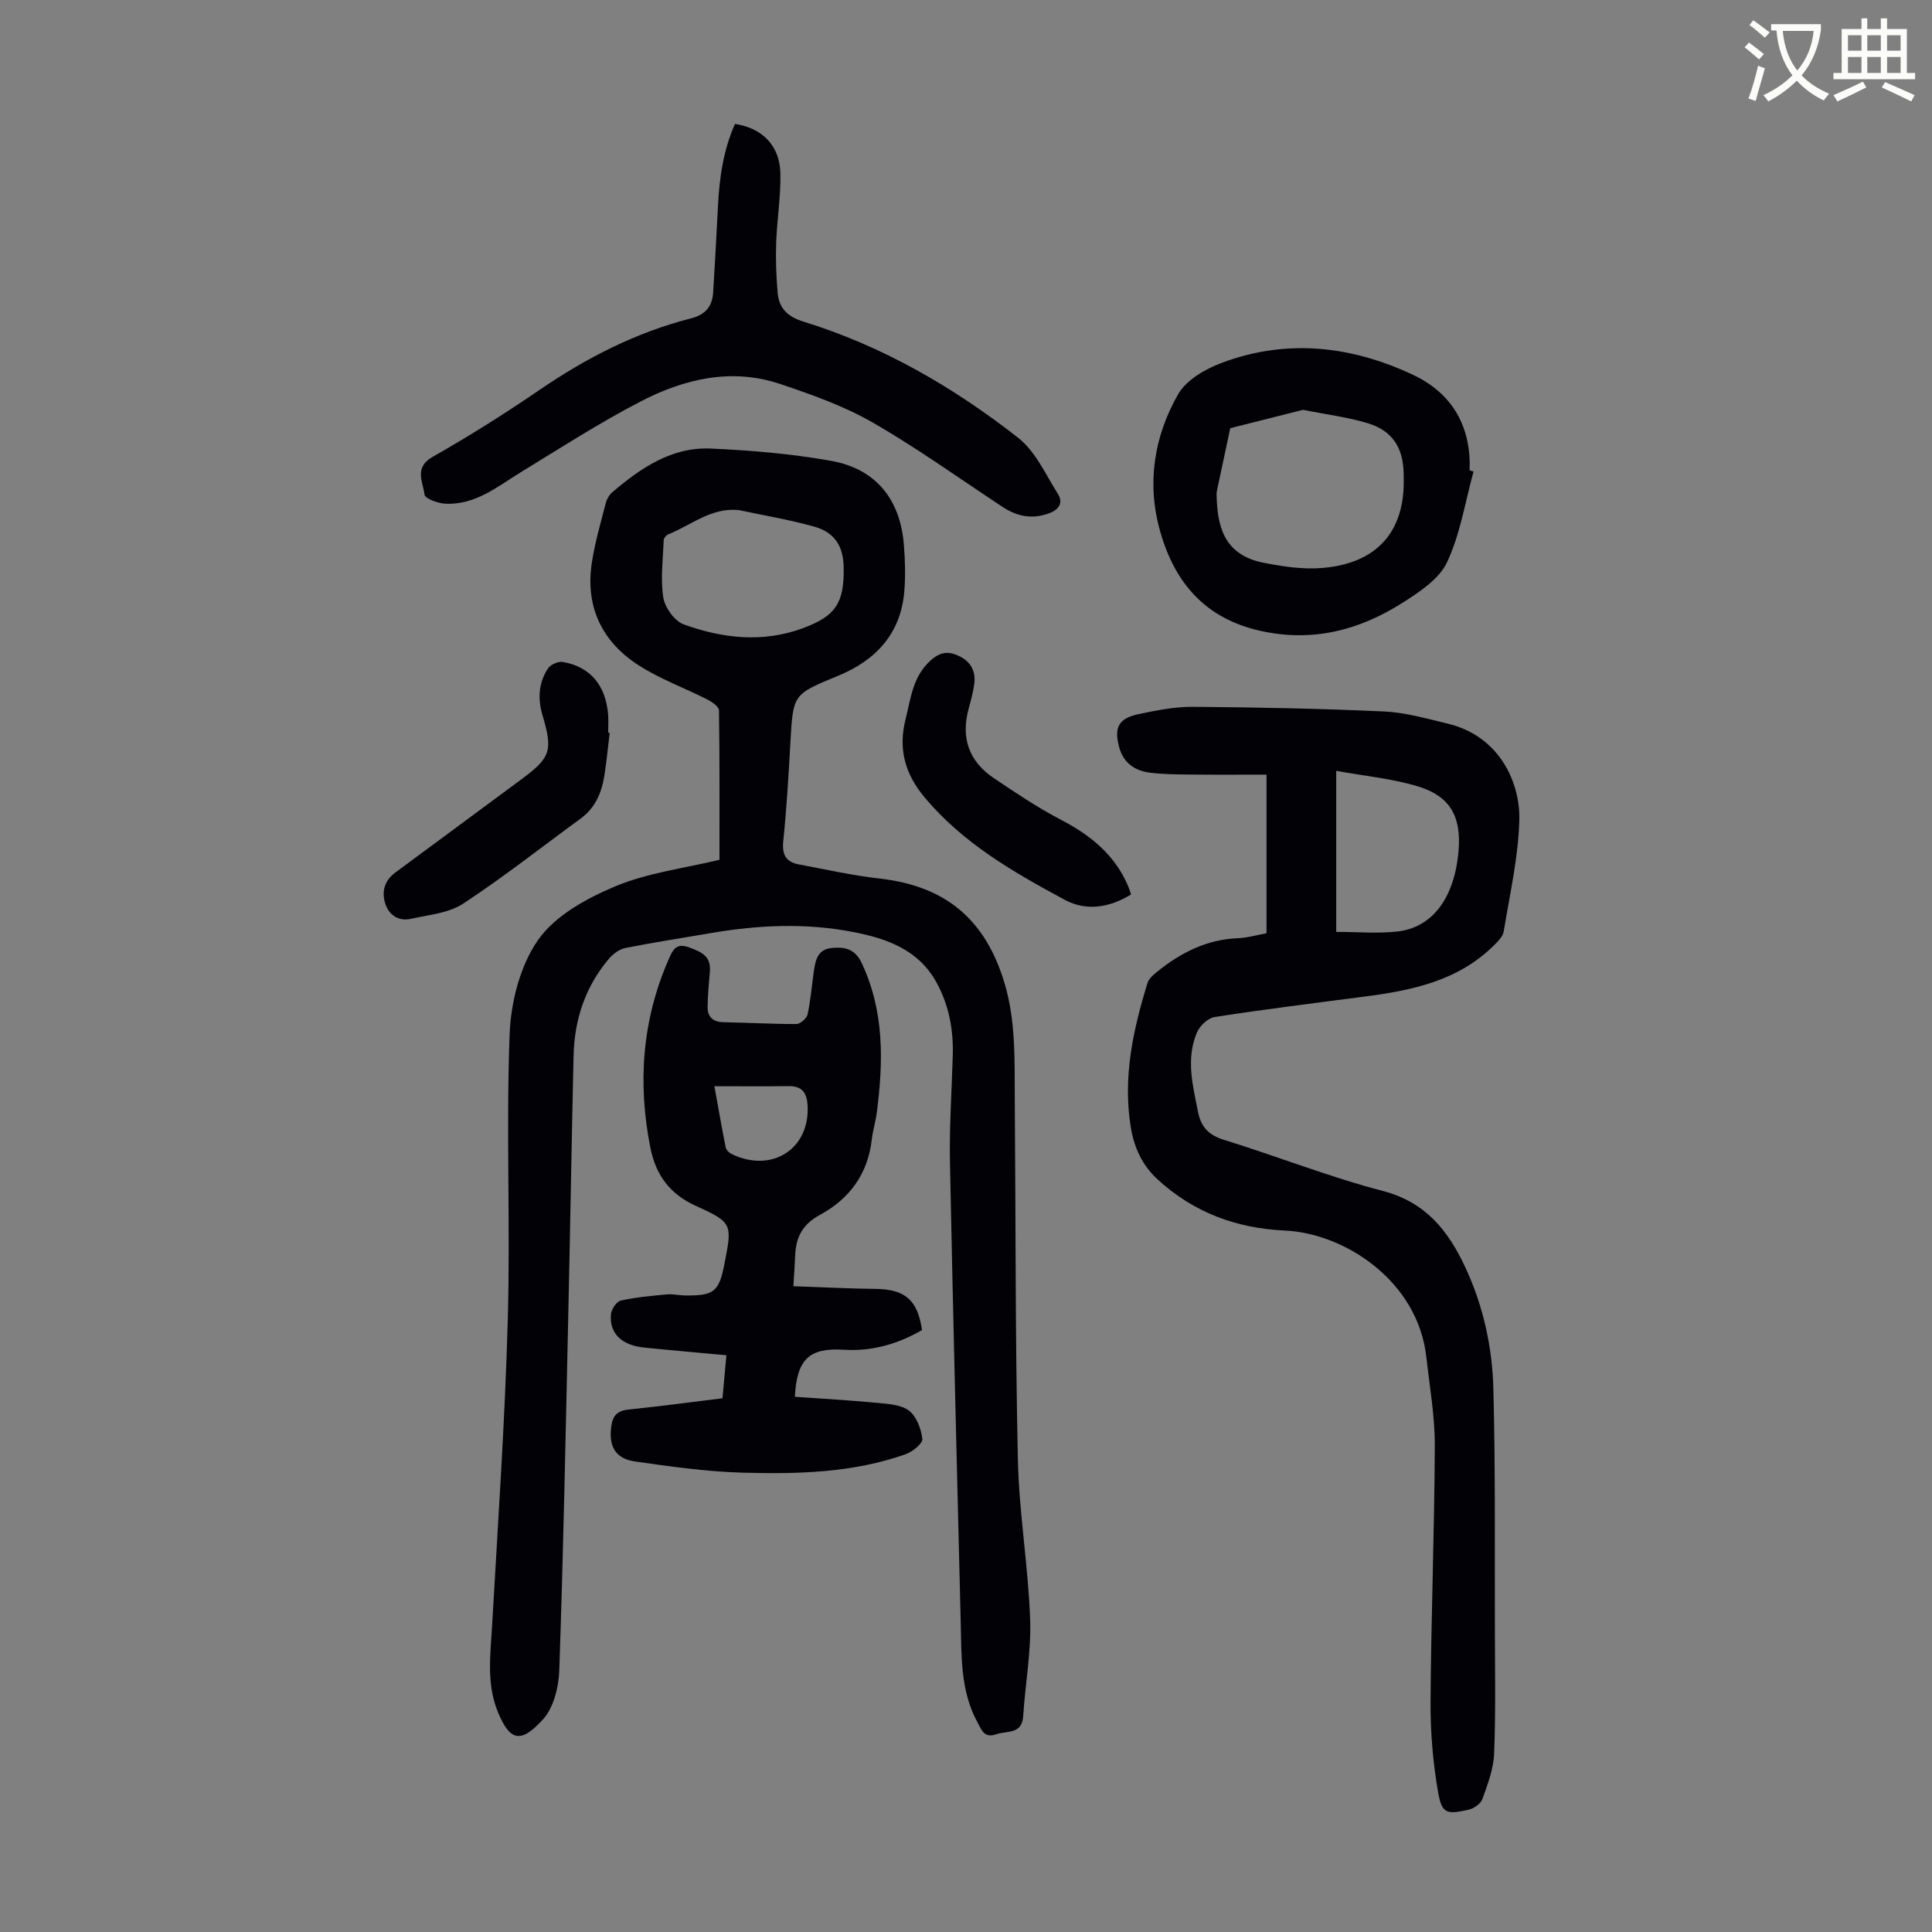 <svg enable-background="new 0 0 400 400" viewBox="0 0 400 400" xmlns="http://www.w3.org/2000/svg"><rect x="0" y="0" width="400" height="400" fill="#808080" stroke="none"/><path d="m362.1 8.8c1.1.8 2.1 1.6 3.1 2.4l-1 1.1c-1.3-1.1-2.3-2-3-2.5zm1.9 4.8c.5.2.9.4 1.4.5-.6 2.3-1.3 4.5-1.9 6.8l-1.5-.5c.8-2.1 1.4-4.3 2-6.8zm-1-9.4c1.3.9 2.4 1.8 3.4 2.5l-1 1.1c-1.4-1.2-2.4-2.1-3.2-2.6zm3.7 2.2v-1.4h10.3v1.2c-.5 3.6-1.8 6.8-4 9.4 1.5 1.6 3.4 2.8 5.7 3.8-.3.4-.7.8-1.1 1.4-2.3-1.1-4.1-2.5-5.6-4.1-1.6 1.6-3.6 3.1-5.9 4.3-.3-.5-.7-.9-1-1.3 2.4-1.1 4.4-2.5 6-4.1-1.9-2.5-3-5.6-3.3-9.3h-1.1zm8.8 0h-6.4c.3 3.3 1.3 6 3 8.2 2-2.3 3.1-5.1 3.4-8.2z" fill="#fbfcfa"/><path d="m385.3 3.8h1.3v2.2h2.8v-2.2h1.3v2.2h4.1v9.1h1.7v1.3h-16.9v-1.3h1.7v-9.1h4.1v-2.2zm.4 13.1.7 1.2c-1.8.9-3.8 1.9-6 2.9-.2-.4-.5-.8-.8-1.3 2.3-1 4.3-1.9 6.1-2.8zm-3.1-6.4h2.8v-3.2h-2.8zm0 4.6h2.8v-3.3h-2.8zm4-4.6h2.8v-3.2h-2.8zm0 4.6h2.8v-3.3h-2.8zm3.7 1.9c2.1.9 4.1 1.8 6.1 2.7l-.7 1.3c-2.2-1.1-4.2-2-6.1-2.9zm3.2-9.7h-2.8v3.2h2.8zm-2.8 7.8h2.8v-3.3h-2.8z" fill="#fbfcfa"/><g fill="#010106"><path d="m148.96 178.01c0-10.15.05-20.54-.1-30.92-.01-.76-1.37-1.73-2.3-2.21-4.76-2.42-9.87-4.27-14.34-7.14-7.61-4.89-11.09-12.17-9.68-21.28.64-4.17 1.84-8.27 2.9-12.37.21-.81.74-1.68 1.38-2.22 5.88-5 12.27-9.36 20.32-9 8.35.37 16.75 1.08 24.96 2.55 9.22 1.65 14.26 7.94 15.03 17.28.26 3.21.36 6.48.1 9.69-.7 8.76-5.88 14.29-13.65 17.5-9.38 3.87-9.38 3.74-9.94 13.89-.38 6.82-.78 13.64-1.48 20.43-.29 2.83.66 4.28 3.24 4.76 5.57 1.05 11.13 2.29 16.75 2.93 13.65 1.55 21.91 8.47 25.85 21.73 2.34 7.88 2.04 15.93 2.1 23.97.2 24.85.09 49.71.64 74.55.24 11.05 2.14 22.05 2.54 33.1.24 6.65-1.01 13.35-1.44 20.04-.25 3.87-3.35 2.99-5.57 3.77-2.5.88-3.02-.87-3.88-2.44-3.6-6.59-3.31-13.81-3.49-20.96-.78-31.67-1.59-63.33-2.22-95-.15-7.38.37-14.76.58-22.15.15-5.24-.75-10.22-3.25-14.89-3.71-6.94-10.29-9.28-17.32-10.65-9.77-1.91-19.58-1.48-29.36.19-5.94 1.01-11.9 1.93-17.81 3.1-1.27.25-2.6 1.23-3.46 2.25-4.89 5.78-7.14 12.6-7.31 20.09-.42 18.58-.72 37.16-1.14 55.73-.53 23.84-.99 47.68-1.82 71.5-.12 3.48-1.16 7.73-3.38 10.16-4.63 5.08-6.85 4.44-9.3-1.47-2.42-5.84-1.58-11.84-1.23-17.87 1.2-21.11 2.66-42.22 3.25-63.36.55-19.69-.36-39.43.38-59.11.25-6.68 2.16-14.24 5.9-19.58 3.51-5.02 10.04-8.61 15.97-11.09 6.77-2.83 14.36-3.75 21.58-5.5zm3.98-72.41c-5.74-.56-9.87 3.16-14.57 5.02-.43.17-.95.79-.96 1.22-.15 3.97-.69 8.02-.08 11.88.33 2.08 2.34 4.87 4.23 5.56 8.01 2.89 16.31 3.85 24.59.81 6.85-2.51 8.63-5.21 8.53-12.51-.06-4.47-1.82-7.35-6.11-8.55-5.12-1.44-10.41-2.31-15.63-3.43z"/><path d="m262.22 193.22c0-10.85 0-21.35 0-32.84-5.36 0-10.58.04-15.8-.02-2.79-.03-5.61-.04-8.37-.39-3.08-.4-5.44-2-6.32-5.21-1.13-4.12-.17-6.03 4.01-6.91 3.68-.77 7.47-1.54 11.21-1.51 13.19.1 26.39.36 39.57.96 4.41.2 8.8 1.47 13.13 2.5 11.04 2.61 15.09 12.51 14.91 19.89-.19 7.74-1.97 15.44-3.23 23.14-.17 1.06-1.2 2.08-2.04 2.91-7.45 7.39-17.05 9.33-26.92 10.61-10.31 1.34-20.63 2.62-30.9 4.21-1.38.21-3.06 1.82-3.65 3.19-2.32 5.44-.88 10.95.22 16.46.64 3.21 2.25 4.82 5.42 5.8 10.99 3.4 21.74 7.67 32.86 10.57 8.83 2.31 13.48 8.18 17 15.69 3.76 8.01 5.65 16.6 5.87 25.34.43 16.66.26 33.34.31 50.01.02 8.5.18 17.01-.16 25.5-.13 3.15-1.34 6.31-2.42 9.34-.35.97-1.75 1.96-2.84 2.21-4.61 1.05-5.57.84-6.35-3.69-1.06-6.12-1.59-12.41-1.55-18.62.11-17.68.81-35.36.88-53.04.02-6.11-1.07-12.24-1.75-18.35-1.76-15.77-16.89-25.64-29.32-26.2-9.92-.45-18.76-3.69-26.23-10.5-3.35-3.05-4.98-6.75-5.67-11.07-1.63-10.23.51-20.01 3.49-29.68.26-.85 1.1-1.62 1.85-2.22 4.95-4.02 10.4-6.83 16.97-7.06 1.89-.08 3.74-.64 5.82-1.02zm14.43-33.63v33.35c4.4 0 8.57.37 12.64-.08 7.38-.81 11.94-7.13 12.7-16.87.54-6.88-1.71-11.1-8.3-13.14-5.35-1.65-11.05-2.16-17.04-3.26z"/><path d="m164.26 266.3c6.05.21 11.49.49 16.93.55 6.16.07 8.76 2.2 9.71 8.52-4.97 2.87-10.33 4.45-16.18 4.08-7.11-.45-9.75 1.88-10.15 9.74 5.63.4 11.29.71 16.92 1.25 2.29.22 4.99.34 6.68 1.6 1.57 1.18 2.54 3.77 2.79 5.86.11.93-2 2.66-3.41 3.16-10.94 3.89-22.39 4.15-33.79 3.84-7.45-.21-14.9-1.26-22.3-2.32-4.12-.59-5.46-3.21-4.9-7.28.31-2.27 1.3-3.24 3.6-3.47 6.33-.65 12.64-1.5 19.42-2.33.26-2.84.52-5.66.82-8.91-5.89-.55-11.43-1.02-16.97-1.58-4.71-.47-7.3-2.94-6.94-6.91.09-1.04 1.16-2.63 2.04-2.83 3.12-.7 6.35-.98 9.55-1.28 1.21-.11 2.45.21 3.68.22 6.08.08 7.09-.74 8.22-6.5 1.61-8.25 1.76-8.58-5.9-12.04-5.51-2.49-8.32-6.5-9.43-12.06-2.66-13.4-1.71-26.46 3.82-39.06.8-1.82 1.49-3.4 4.14-2.42 2.49.92 4.63 1.76 4.36 4.97-.2 2.44-.43 4.88-.47 7.32-.03 2.11 1.08 3.18 3.31 3.22 5.03.08 10.06.39 15.09.37.8 0 2.12-1.17 2.3-1.99.64-2.94.87-5.96 1.3-8.94.33-2.29.79-4.54 3.71-4.81 2.7-.25 4.8.14 6.21 3.15 4.69 9.99 4.48 20.38 3.11 30.92-.24 1.88-.83 3.72-1.04 5.6-.81 7.13-4.64 12.3-10.74 15.59-3.54 1.91-4.95 4.56-5.11 8.28-.08 1.86-.22 3.74-.38 6.49zm-16.35-41.41c.88 4.84 1.55 8.77 2.34 12.67.11.52.69 1.11 1.2 1.36 8.42 4.08 16.37-1.13 15.74-10.23-.18-2.57-1.25-3.86-3.94-3.82-4.88.07-9.77.02-15.34.02z"/><path d="m152.17 25.66c5.67.85 9.28 4.51 9.4 10.22.1 4.78-.7 9.57-.87 14.37-.12 3.45.01 6.92.3 10.35.27 3.17 2 4.95 5.29 5.97 16.42 5.06 31.1 13.57 44.53 24.09 3.57 2.8 5.66 7.56 8.19 11.57 1.18 1.87.26 3.28-1.86 4.06-3.46 1.26-6.56.64-9.55-1.32-8.96-5.9-17.69-12.19-26.97-17.52-5.94-3.41-12.57-5.75-19.1-7.95-10.06-3.38-19.81-1.08-28.84 3.59-8.5 4.4-16.59 9.61-24.77 14.62-4.95 3.03-9.53 6.91-15.78 6.57-1.51-.08-4.14-1.06-4.24-1.86-.31-2.62-2.27-5.6 1.7-7.85 7.58-4.29 14.97-8.97 22.16-13.88 9.68-6.62 19.94-11.87 31.32-14.78 2.96-.76 4.39-2.46 4.57-5.35.37-5.91.69-11.82.99-17.74.29-5.91 1.1-11.72 3.53-17.16z"/><path d="m305.08 97.62c-1.74 6.32-2.75 12.98-5.5 18.82-1.65 3.49-5.74 6.16-9.24 8.38-8.96 5.69-18.64 8.19-29.39 5.79-11.33-2.53-17.68-9.85-20.72-20.48-2.85-9.96-1.34-19.69 3.68-28.49 1.68-2.95 5.59-5.21 8.97-6.49 13.48-5.08 26.86-3.57 39.66 2.45 8.31 3.91 12.06 10.88 11.73 19.79.28.08.55.16.81.23zm-35.29-12.77c-4.76 1.2-9.92 2.5-15.08 3.8-.9 4.22-1.8 8.45-2.7 12.67-.07.33-.14.66-.13 1 .13 6.26 1.26 12.55 9.76 14.2 3.9.76 7.98 1.39 11.91 1.09 10.08-.77 15.77-5.94 16.89-14.62.21-1.66.21-3.35.17-5.03-.13-5.34-2.34-8.78-7.43-10.34-4.12-1.25-8.47-1.78-13.39-2.77z"/><path d="m126.23 151.71c-.37 2.99-.64 5.99-1.12 8.96-.56 3.5-1.9 6.62-4.9 8.81-8.1 5.91-15.98 12.14-24.35 17.63-3 1.96-7.12 2.3-10.79 3.12-2.52.57-4.5-.74-5.28-3.08-.83-2.49-.23-4.81 2.07-6.51 8.63-6.36 17.24-12.76 25.86-19.12 6.29-4.64 6.81-5.98 4.59-13.48-1.01-3.43-.79-6.69 1.13-9.63.53-.81 2.12-1.52 3.07-1.36 5.7.97 8.93 4.86 9.4 10.96.09 1.22.01 2.46.01 3.69.11-.01.21 0 .31.01z"/><path d="m234.16 185.2c-4.48 2.72-9.24 3.52-13.77 1.07-10.61-5.72-21.05-11.7-29-21.23-4.12-4.94-5.43-10.13-3.89-16.17 1.08-4.26 1.44-8.73 5.12-12.08 2.07-1.89 3.77-2 5.97-.95 2.42 1.16 3.45 3.15 3.12 5.74-.23 1.76-.71 3.5-1.18 5.22-1.62 6 .1 10.85 5.21 14.29 4.52 3.04 9.07 6.11 13.89 8.62 6.27 3.26 11.38 7.43 14.09 14.12.17.41.27.84.44 1.37z"/></g></svg>